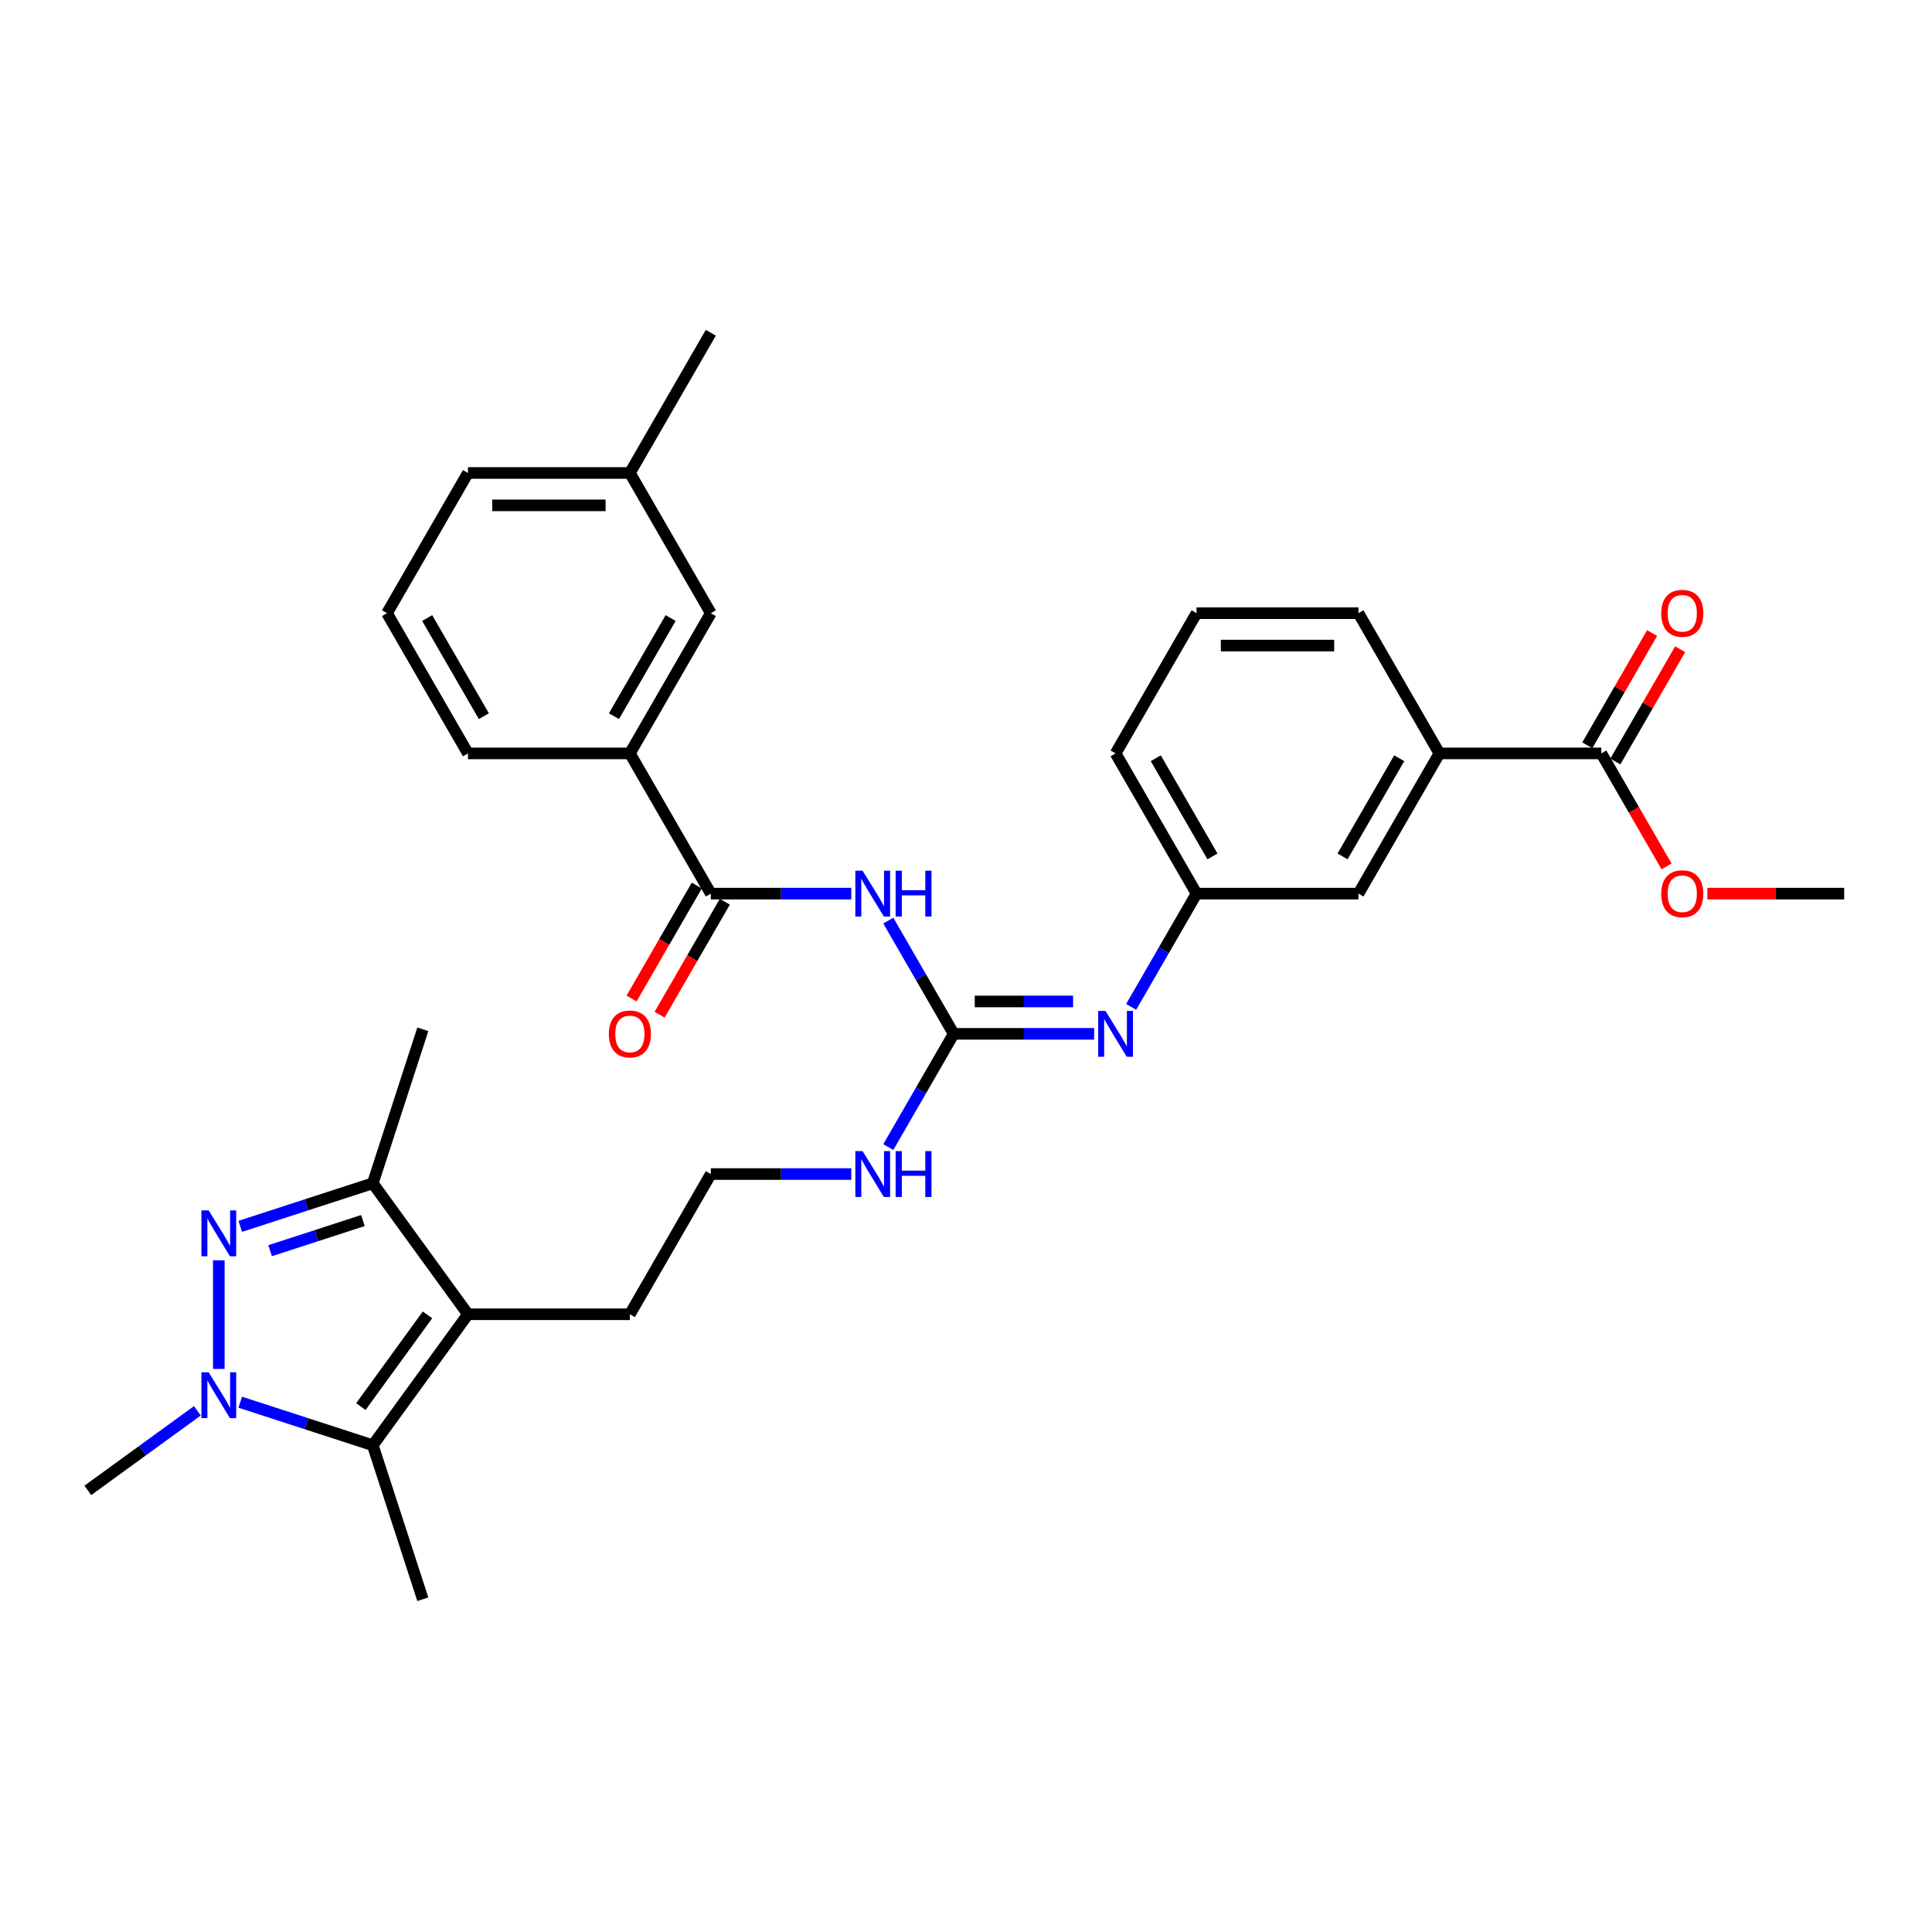 <?xml version='1.0' encoding='iso-8859-1'?>
<svg version='1.1' baseProfile='full'
              xmlns='http://www.w3.org/2000/svg'
                      xmlns:rdkit='http://www.rdkit.org/xml'
                      xmlns:xlink='http://www.w3.org/1999/xlink'
                  xml:space='preserve'
width='1000px' height='1000px' viewBox='0 0 1000 1000'>
<!-- END OF HEADER -->
<rect style='opacity:1.0;fill:#FFFFFF;stroke:none' width='1000' height='1000' x='0' y='0'> </rect>
<path class='bond-0' d='M 113.253,652.326 L 113.253,708.555' style='fill:none;fill-rule:evenodd;stroke:#0000FF;stroke-width:6px;stroke-linecap:butt;stroke-linejoin:miter;stroke-opacity:1' />
<path class='bond-4' d='M 124.349,634.759 L 158.652,623.613' style='fill:none;fill-rule:evenodd;stroke:#0000FF;stroke-width:6px;stroke-linecap:butt;stroke-linejoin:miter;stroke-opacity:1' />
<path class='bond-4' d='M 158.652,623.613 L 192.955,612.468' style='fill:none;fill-rule:evenodd;stroke:#000000;stroke-width:6px;stroke-linecap:butt;stroke-linejoin:miter;stroke-opacity:1' />
<path class='bond-4' d='M 139.819,647.356 L 163.831,639.554' style='fill:none;fill-rule:evenodd;stroke:#0000FF;stroke-width:6px;stroke-linecap:butt;stroke-linejoin:miter;stroke-opacity:1' />
<path class='bond-4' d='M 163.831,639.554 L 187.844,631.752' style='fill:none;fill-rule:evenodd;stroke:#000000;stroke-width:6px;stroke-linecap:butt;stroke-linejoin:miter;stroke-opacity:1' />
<path class='bond-2' d='M 124.349,725.773 L 158.652,736.919' style='fill:none;fill-rule:evenodd;stroke:#0000FF;stroke-width:6px;stroke-linecap:butt;stroke-linejoin:miter;stroke-opacity:1' />
<path class='bond-2' d='M 158.652,736.919 L 192.955,748.065' style='fill:none;fill-rule:evenodd;stroke:#000000;stroke-width:6px;stroke-linecap:butt;stroke-linejoin:miter;stroke-opacity:1' />
<path class='bond-18' d='M 102.158,730.229 L 73.806,750.828' style='fill:none;fill-rule:evenodd;stroke:#0000FF;stroke-width:6px;stroke-linecap:butt;stroke-linejoin:miter;stroke-opacity:1' />
<path class='bond-18' d='M 73.806,750.828 L 45.455,771.427' style='fill:none;fill-rule:evenodd;stroke:#000000;stroke-width:6px;stroke-linecap:butt;stroke-linejoin:miter;stroke-opacity:1' />
<path class='bond-1' d='M 242.214,680.266 L 192.955,612.468' style='fill:none;fill-rule:evenodd;stroke:#000000;stroke-width:6px;stroke-linecap:butt;stroke-linejoin:miter;stroke-opacity:1' />
<path class='bond-17' d='M 242.214,680.266 L 326.018,680.266' style='fill:none;fill-rule:evenodd;stroke:#000000;stroke-width:6px;stroke-linecap:butt;stroke-linejoin:miter;stroke-opacity:1' />
<path class='bond-32' d='M 242.214,680.266 L 192.955,748.065' style='fill:none;fill-rule:evenodd;stroke:#000000;stroke-width:6px;stroke-linecap:butt;stroke-linejoin:miter;stroke-opacity:1' />
<path class='bond-32' d='M 221.265,680.584 L 186.784,728.043' style='fill:none;fill-rule:evenodd;stroke:#000000;stroke-width:6px;stroke-linecap:butt;stroke-linejoin:miter;stroke-opacity:1' />
<path class='bond-20' d='M 192.955,748.065 L 218.852,827.767' style='fill:none;fill-rule:evenodd;stroke:#000000;stroke-width:6px;stroke-linecap:butt;stroke-linejoin:miter;stroke-opacity:1' />
<path class='bond-3' d='M 459.784,476.499 L 476.704,505.807' style='fill:none;fill-rule:evenodd;stroke:#0000FF;stroke-width:6px;stroke-linecap:butt;stroke-linejoin:miter;stroke-opacity:1' />
<path class='bond-3' d='M 476.704,505.807 L 493.625,535.114' style='fill:none;fill-rule:evenodd;stroke:#000000;stroke-width:6px;stroke-linecap:butt;stroke-linejoin:miter;stroke-opacity:1' />
<path class='bond-6' d='M 440.628,462.538 L 404.273,462.538' style='fill:none;fill-rule:evenodd;stroke:#0000FF;stroke-width:6px;stroke-linecap:butt;stroke-linejoin:miter;stroke-opacity:1' />
<path class='bond-6' d='M 404.273,462.538 L 367.919,462.538' style='fill:none;fill-rule:evenodd;stroke:#000000;stroke-width:6px;stroke-linecap:butt;stroke-linejoin:miter;stroke-opacity:1' />
<path class='bond-23' d='M 192.955,612.468 L 218.852,532.765' style='fill:none;fill-rule:evenodd;stroke:#000000;stroke-width:6px;stroke-linecap:butt;stroke-linejoin:miter;stroke-opacity:1' />
<path class='bond-5' d='M 493.625,535.114 L 476.704,564.421' style='fill:none;fill-rule:evenodd;stroke:#000000;stroke-width:6px;stroke-linecap:butt;stroke-linejoin:miter;stroke-opacity:1' />
<path class='bond-5' d='M 476.704,564.421 L 459.784,593.728' style='fill:none;fill-rule:evenodd;stroke:#0000FF;stroke-width:6px;stroke-linecap:butt;stroke-linejoin:miter;stroke-opacity:1' />
<path class='bond-7' d='M 493.625,535.114 L 529.979,535.114' style='fill:none;fill-rule:evenodd;stroke:#000000;stroke-width:6px;stroke-linecap:butt;stroke-linejoin:miter;stroke-opacity:1' />
<path class='bond-7' d='M 529.979,535.114 L 566.333,535.114' style='fill:none;fill-rule:evenodd;stroke:#0000FF;stroke-width:6px;stroke-linecap:butt;stroke-linejoin:miter;stroke-opacity:1' />
<path class='bond-7' d='M 504.531,518.353 L 529.979,518.353' style='fill:none;fill-rule:evenodd;stroke:#000000;stroke-width:6px;stroke-linecap:butt;stroke-linejoin:miter;stroke-opacity:1' />
<path class='bond-7' d='M 529.979,518.353 L 555.427,518.353' style='fill:none;fill-rule:evenodd;stroke:#0000FF;stroke-width:6px;stroke-linecap:butt;stroke-linejoin:miter;stroke-opacity:1' />
<path class='bond-9' d='M 367.919,462.538 L 326.018,389.962' style='fill:none;fill-rule:evenodd;stroke:#000000;stroke-width:6px;stroke-linecap:butt;stroke-linejoin:miter;stroke-opacity:1' />
<path class='bond-12' d='M 360.662,458.348 L 343.78,487.588' style='fill:none;fill-rule:evenodd;stroke:#000000;stroke-width:6px;stroke-linecap:butt;stroke-linejoin:miter;stroke-opacity:1' />
<path class='bond-12' d='M 343.78,487.588 L 326.898,516.828' style='fill:none;fill-rule:evenodd;stroke:#FF0000;stroke-width:6px;stroke-linecap:butt;stroke-linejoin:miter;stroke-opacity:1' />
<path class='bond-12' d='M 375.177,466.728 L 358.295,495.968' style='fill:none;fill-rule:evenodd;stroke:#000000;stroke-width:6px;stroke-linecap:butt;stroke-linejoin:miter;stroke-opacity:1' />
<path class='bond-12' d='M 358.295,495.968 L 341.413,525.208' style='fill:none;fill-rule:evenodd;stroke:#FF0000;stroke-width:6px;stroke-linecap:butt;stroke-linejoin:miter;stroke-opacity:1' />
<path class='bond-11' d='M 585.49,521.152 L 602.41,491.845' style='fill:none;fill-rule:evenodd;stroke:#0000FF;stroke-width:6px;stroke-linecap:butt;stroke-linejoin:miter;stroke-opacity:1' />
<path class='bond-11' d='M 602.41,491.845 L 619.331,462.538' style='fill:none;fill-rule:evenodd;stroke:#000000;stroke-width:6px;stroke-linecap:butt;stroke-linejoin:miter;stroke-opacity:1' />
<path class='bond-8' d='M 828.84,389.962 L 745.036,389.962' style='fill:none;fill-rule:evenodd;stroke:#000000;stroke-width:6px;stroke-linecap:butt;stroke-linejoin:miter;stroke-opacity:1' />
<path class='bond-16' d='M 836.097,394.152 L 852.873,365.096' style='fill:none;fill-rule:evenodd;stroke:#000000;stroke-width:6px;stroke-linecap:butt;stroke-linejoin:miter;stroke-opacity:1' />
<path class='bond-16' d='M 852.873,365.096 L 869.648,336.04' style='fill:none;fill-rule:evenodd;stroke:#FF0000;stroke-width:6px;stroke-linecap:butt;stroke-linejoin:miter;stroke-opacity:1' />
<path class='bond-16' d='M 821.582,385.771 L 838.358,356.716' style='fill:none;fill-rule:evenodd;stroke:#000000;stroke-width:6px;stroke-linecap:butt;stroke-linejoin:miter;stroke-opacity:1' />
<path class='bond-16' d='M 838.358,356.716 L 855.133,327.66' style='fill:none;fill-rule:evenodd;stroke:#FF0000;stroke-width:6px;stroke-linecap:butt;stroke-linejoin:miter;stroke-opacity:1' />
<path class='bond-19' d='M 828.84,389.962 L 845.722,419.202' style='fill:none;fill-rule:evenodd;stroke:#000000;stroke-width:6px;stroke-linecap:butt;stroke-linejoin:miter;stroke-opacity:1' />
<path class='bond-19' d='M 845.722,419.202 L 862.604,448.442' style='fill:none;fill-rule:evenodd;stroke:#FF0000;stroke-width:6px;stroke-linecap:butt;stroke-linejoin:miter;stroke-opacity:1' />
<path class='bond-14' d='M 326.018,389.962 L 367.919,317.385' style='fill:none;fill-rule:evenodd;stroke:#000000;stroke-width:6px;stroke-linecap:butt;stroke-linejoin:miter;stroke-opacity:1' />
<path class='bond-14' d='M 317.788,370.695 L 347.119,319.891' style='fill:none;fill-rule:evenodd;stroke:#000000;stroke-width:6px;stroke-linecap:butt;stroke-linejoin:miter;stroke-opacity:1' />
<path class='bond-24' d='M 326.018,389.962 L 242.214,389.962' style='fill:none;fill-rule:evenodd;stroke:#000000;stroke-width:6px;stroke-linecap:butt;stroke-linejoin:miter;stroke-opacity:1' />
<path class='bond-10' d='M 745.036,389.962 L 703.134,462.538' style='fill:none;fill-rule:evenodd;stroke:#000000;stroke-width:6px;stroke-linecap:butt;stroke-linejoin:miter;stroke-opacity:1' />
<path class='bond-10' d='M 724.236,392.468 L 694.904,443.271' style='fill:none;fill-rule:evenodd;stroke:#000000;stroke-width:6px;stroke-linecap:butt;stroke-linejoin:miter;stroke-opacity:1' />
<path class='bond-33' d='M 745.036,389.962 L 703.134,317.385' style='fill:none;fill-rule:evenodd;stroke:#000000;stroke-width:6px;stroke-linecap:butt;stroke-linejoin:miter;stroke-opacity:1' />
<path class='bond-13' d='M 619.331,462.538 L 703.134,462.538' style='fill:none;fill-rule:evenodd;stroke:#000000;stroke-width:6px;stroke-linecap:butt;stroke-linejoin:miter;stroke-opacity:1' />
<path class='bond-28' d='M 619.331,462.538 L 577.429,389.962' style='fill:none;fill-rule:evenodd;stroke:#000000;stroke-width:6px;stroke-linecap:butt;stroke-linejoin:miter;stroke-opacity:1' />
<path class='bond-28' d='M 627.561,443.271 L 598.229,392.468' style='fill:none;fill-rule:evenodd;stroke:#000000;stroke-width:6px;stroke-linecap:butt;stroke-linejoin:miter;stroke-opacity:1' />
<path class='bond-21' d='M 367.919,317.385 L 326.018,244.809' style='fill:none;fill-rule:evenodd;stroke:#000000;stroke-width:6px;stroke-linecap:butt;stroke-linejoin:miter;stroke-opacity:1' />
<path class='bond-15' d='M 440.628,607.69 L 404.273,607.69' style='fill:none;fill-rule:evenodd;stroke:#0000FF;stroke-width:6px;stroke-linecap:butt;stroke-linejoin:miter;stroke-opacity:1' />
<path class='bond-15' d='M 404.273,607.69 L 367.919,607.69' style='fill:none;fill-rule:evenodd;stroke:#000000;stroke-width:6px;stroke-linecap:butt;stroke-linejoin:miter;stroke-opacity:1' />
<path class='bond-22' d='M 326.018,680.266 L 367.919,607.69' style='fill:none;fill-rule:evenodd;stroke:#000000;stroke-width:6px;stroke-linecap:butt;stroke-linejoin:miter;stroke-opacity:1' />
<path class='bond-31' d='M 883.731,462.538 L 919.138,462.538' style='fill:none;fill-rule:evenodd;stroke:#FF0000;stroke-width:6px;stroke-linecap:butt;stroke-linejoin:miter;stroke-opacity:1' />
<path class='bond-31' d='M 919.138,462.538 L 954.545,462.538' style='fill:none;fill-rule:evenodd;stroke:#000000;stroke-width:6px;stroke-linecap:butt;stroke-linejoin:miter;stroke-opacity:1' />
<path class='bond-30' d='M 326.018,244.809 L 367.919,172.233' style='fill:none;fill-rule:evenodd;stroke:#000000;stroke-width:6px;stroke-linecap:butt;stroke-linejoin:miter;stroke-opacity:1' />
<path class='bond-34' d='M 326.018,244.809 L 242.214,244.809' style='fill:none;fill-rule:evenodd;stroke:#000000;stroke-width:6px;stroke-linecap:butt;stroke-linejoin:miter;stroke-opacity:1' />
<path class='bond-34' d='M 313.447,261.57 L 254.784,261.57' style='fill:none;fill-rule:evenodd;stroke:#000000;stroke-width:6px;stroke-linecap:butt;stroke-linejoin:miter;stroke-opacity:1' />
<path class='bond-27' d='M 242.214,389.962 L 200.312,317.385' style='fill:none;fill-rule:evenodd;stroke:#000000;stroke-width:6px;stroke-linecap:butt;stroke-linejoin:miter;stroke-opacity:1' />
<path class='bond-27' d='M 250.444,370.695 L 221.112,319.891' style='fill:none;fill-rule:evenodd;stroke:#000000;stroke-width:6px;stroke-linecap:butt;stroke-linejoin:miter;stroke-opacity:1' />
<path class='bond-25' d='M 703.134,317.385 L 619.331,317.385' style='fill:none;fill-rule:evenodd;stroke:#000000;stroke-width:6px;stroke-linecap:butt;stroke-linejoin:miter;stroke-opacity:1' />
<path class='bond-25' d='M 690.564,334.146 L 631.901,334.146' style='fill:none;fill-rule:evenodd;stroke:#000000;stroke-width:6px;stroke-linecap:butt;stroke-linejoin:miter;stroke-opacity:1' />
<path class='bond-26' d='M 619.331,317.385 L 577.429,389.962' style='fill:none;fill-rule:evenodd;stroke:#000000;stroke-width:6px;stroke-linecap:butt;stroke-linejoin:miter;stroke-opacity:1' />
<path class='bond-29' d='M 200.312,317.385 L 242.214,244.809' style='fill:none;fill-rule:evenodd;stroke:#000000;stroke-width:6px;stroke-linecap:butt;stroke-linejoin:miter;stroke-opacity:1' />
<path  class='atom-0' d='M 108.007 626.498
L 115.784 639.068
Q 116.555 640.309, 117.795 642.554
Q 119.036 644.8, 119.103 644.935
L 119.103 626.498
L 122.254 626.498
L 122.254 650.231
L 119.002 650.231
L 110.655 636.487
Q 109.683 634.878, 108.644 633.034
Q 107.638 631.191, 107.337 630.621
L 107.337 650.231
L 104.253 650.231
L 104.253 626.498
L 108.007 626.498
' fill='#0000FF'/>
<path  class='atom-1' d='M 108.007 710.301
L 115.784 722.872
Q 116.555 724.112, 117.795 726.358
Q 119.036 728.604, 119.103 728.738
L 119.103 710.301
L 122.254 710.301
L 122.254 734.035
L 119.002 734.035
L 110.655 720.291
Q 109.683 718.682, 108.644 716.838
Q 107.638 714.994, 107.337 714.425
L 107.337 734.035
L 104.253 734.035
L 104.253 710.301
L 108.007 710.301
' fill='#0000FF'/>
<path  class='atom-4' d='M 446.477 450.671
L 454.254 463.242
Q 455.025 464.482, 456.265 466.728
Q 457.506 468.974, 457.573 469.108
L 457.573 450.671
L 460.724 450.671
L 460.724 474.404
L 457.472 474.404
L 449.125 460.661
Q 448.153 459.051, 447.114 457.208
Q 446.108 455.364, 445.807 454.794
L 445.807 474.404
L 442.723 474.404
L 442.723 450.671
L 446.477 450.671
' fill='#0000FF'/>
<path  class='atom-4' d='M 463.573 450.671
L 466.791 450.671
L 466.791 460.761
L 478.926 460.761
L 478.926 450.671
L 482.144 450.671
L 482.144 474.404
L 478.926 474.404
L 478.926 463.443
L 466.791 463.443
L 466.791 474.404
L 463.573 474.404
L 463.573 450.671
' fill='#0000FF'/>
<path  class='atom-8' d='M 572.183 523.247
L 579.96 535.818
Q 580.731 537.058, 581.971 539.304
Q 583.211 541.55, 583.278 541.684
L 583.278 523.247
L 586.429 523.247
L 586.429 546.98
L 583.178 546.98
L 574.831 533.237
Q 573.859 531.628, 572.82 529.784
Q 571.814 527.94, 571.512 527.37
L 571.512 546.98
L 568.428 546.98
L 568.428 523.247
L 572.183 523.247
' fill='#0000FF'/>
<path  class='atom-13' d='M 315.123 535.181
Q 315.123 529.482, 317.939 526.298
Q 320.755 523.113, 326.018 523.113
Q 331.28 523.113, 334.096 526.298
Q 336.912 529.482, 336.912 535.181
Q 336.912 540.947, 334.063 544.232
Q 331.213 547.483, 326.018 547.483
Q 320.788 547.483, 317.939 544.232
Q 315.123 540.98, 315.123 535.181
M 326.018 544.802
Q 329.638 544.802, 331.582 542.388
Q 333.56 539.941, 333.56 535.181
Q 333.56 530.521, 331.582 528.175
Q 329.638 525.795, 326.018 525.795
Q 322.397 525.795, 320.419 528.141
Q 318.475 530.488, 318.475 535.181
Q 318.475 539.974, 320.419 542.388
Q 322.397 544.802, 326.018 544.802
' fill='#FF0000'/>
<path  class='atom-16' d='M 446.477 595.823
L 454.254 608.394
Q 455.025 609.634, 456.265 611.88
Q 457.506 614.126, 457.573 614.26
L 457.573 595.823
L 460.724 595.823
L 460.724 619.557
L 457.472 619.557
L 449.125 605.813
Q 448.153 604.204, 447.114 602.36
Q 446.108 600.516, 445.807 599.947
L 445.807 619.557
L 442.723 619.557
L 442.723 595.823
L 446.477 595.823
' fill='#0000FF'/>
<path  class='atom-16' d='M 463.573 595.823
L 466.791 595.823
L 466.791 605.913
L 478.926 605.913
L 478.926 595.823
L 482.144 595.823
L 482.144 619.557
L 478.926 619.557
L 478.926 608.595
L 466.791 608.595
L 466.791 619.557
L 463.573 619.557
L 463.573 595.823
' fill='#0000FF'/>
<path  class='atom-17' d='M 859.847 317.452
Q 859.847 311.754, 862.663 308.569
Q 865.479 305.385, 870.742 305.385
Q 876.005 305.385, 878.82 308.569
Q 881.636 311.754, 881.636 317.452
Q 881.636 323.218, 878.787 326.503
Q 875.938 329.755, 870.742 329.755
Q 865.512 329.755, 862.663 326.503
Q 859.847 323.252, 859.847 317.452
M 870.742 327.073
Q 874.362 327.073, 876.306 324.66
Q 878.284 322.213, 878.284 317.452
Q 878.284 312.793, 876.306 310.446
Q 874.362 308.066, 870.742 308.066
Q 867.121 308.066, 865.144 310.413
Q 863.199 312.759, 863.199 317.452
Q 863.199 322.246, 865.144 324.66
Q 867.121 327.073, 870.742 327.073
' fill='#FF0000'/>
<path  class='atom-20' d='M 859.847 462.605
Q 859.847 456.906, 862.663 453.722
Q 865.479 450.537, 870.742 450.537
Q 876.005 450.537, 878.82 453.722
Q 881.636 456.906, 881.636 462.605
Q 881.636 468.37, 878.787 471.656
Q 875.938 474.907, 870.742 474.907
Q 865.512 474.907, 862.663 471.656
Q 859.847 468.404, 859.847 462.605
M 870.742 472.225
Q 874.362 472.225, 876.306 469.812
Q 878.284 467.365, 878.284 462.605
Q 878.284 457.945, 876.306 455.599
Q 874.362 453.219, 870.742 453.219
Q 867.121 453.219, 865.144 455.565
Q 863.199 457.912, 863.199 462.605
Q 863.199 467.398, 865.144 469.812
Q 867.121 472.225, 870.742 472.225
' fill='#FF0000'/>
</svg>
